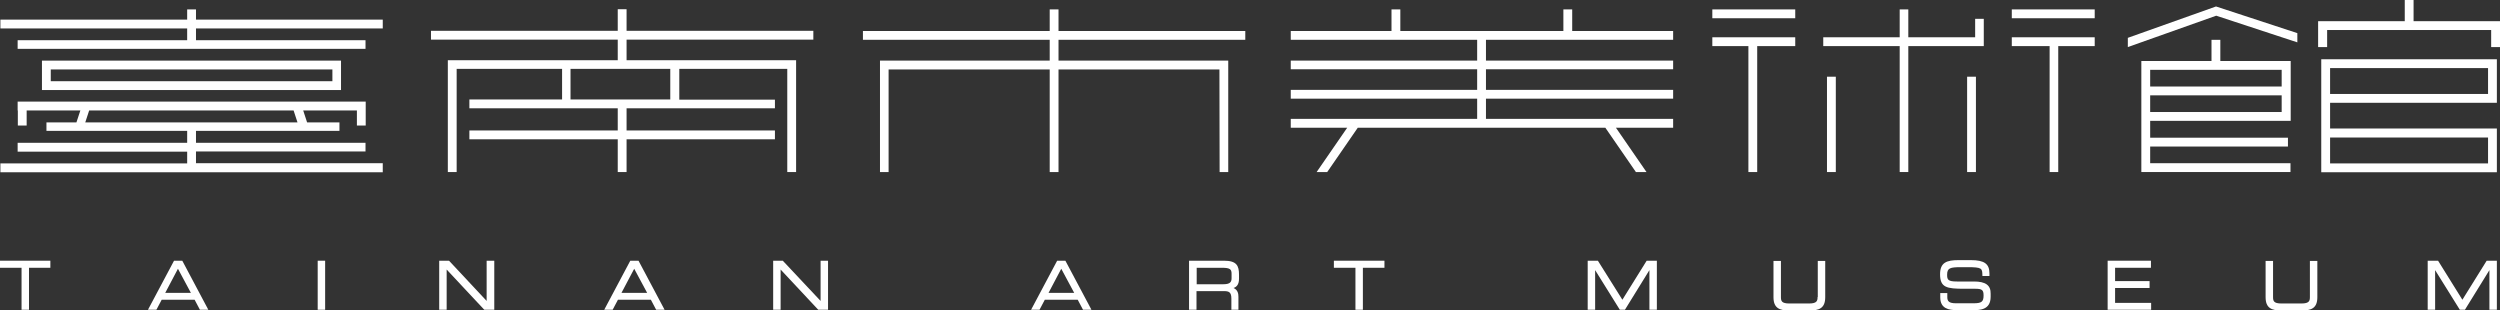 <svg width="145" height="18" viewBox="0 0 145 18" fill="none" xmlns="http://www.w3.org/2000/svg">
<rect x="0" y="0" width="145" height="18" fill="#333333" stroke="none"/>
<g clip-path="url(#clip0_1020_16)">
<path d="M35.818 3.493H25.974V9.979H26.486V3.994H32.601V5.769H27.224V6.281H35.829V7.567H27.224V8.079H35.829V9.888V9.979H36.341V9.888V8.079H44.946V7.567H36.341V6.281H44.946V5.78H39.399V3.994H45.662V9.979H46.174V3.493H36.341V2.299H47.174V1.787H36.341V0.535H35.829V1.787H24.997V2.299H35.829V3.493H35.818ZM38.876 3.994V5.769H33.09V3.994H38.876Z" fill="white"/>
<path d="M61.394 0.546H60.883V1.797H50.05V2.309H60.883V3.516H51.039V9.978H51.539V4.028H60.883V9.978H61.394V4.028H70.727L70.738 9.978H71.238V3.516H61.394V2.309H72.227V1.797H61.394V0.546Z" fill="white"/>
<path d="M91.188 0.546H90.676V1.797H81.219V0.546H80.707V1.797H74.864V2.309H85.675V3.516H74.864V4.016H85.675V5.211H74.864V5.723H85.675V6.895H74.864V7.407H78.138L76.365 9.978H76.979L78.752 7.407H93.109L94.882 9.978H95.496L93.723 7.407H97.042V6.895H86.186V5.723H97.042V5.211H86.186V4.016H97.042V3.516H86.186V2.309H97.042V1.797H91.188V0.546Z" fill="white"/>
<path d="M104.124 0.546H99.315V1.058H104.124V0.546Z" fill="white"/>
<path d="M121.493 0.546H116.684V1.058H121.493V0.546Z" fill="white"/>
<path d="M104.124 2.162H99.315V2.674H101.407V9.979H101.918V2.674H104.124V2.162Z" fill="white"/>
<path d="M116.684 2.674H118.878V9.979H119.378V2.674H121.493V2.162H116.684V2.674Z" fill="white"/>
<path d="M106.477 4.449H105.965V9.979H106.477V4.449Z" fill="white"/>
<path d="M114.604 4.449H114.093V9.979H114.604V4.449Z" fill="white"/>
<path d="M115.059 1.092H114.559V2.162H110.682V0.546H110.182V2.162H105.749V2.674H110.182V9.978H110.682V2.674H115.059V1.092Z" fill="white"/>
<path d="M144.818 5.962V3.437H134.633V9.99H144.818V7.453H135.145V5.962H144.818ZM135.145 3.949H144.307V5.45H135.145V3.949ZM144.307 7.976V9.478H135.145V7.976H144.307Z" fill="white"/>
<path d="M139.987 1.229V0H139.476V1.229H134.451V2.731H134.974V1.741H144.488V2.731H145V1.229H139.987Z" fill="white"/>
<path d="M132.86 7.009V3.538H132.348H128.779V2.31H128.267V3.538H124.198V9.978H132.848V9.466H124.71V8.499H132.701V7.987H124.71V7.009H132.86ZM124.71 4.05H132.337V5.018H124.71V4.05ZM124.71 5.53H132.337V6.497H124.71V5.53Z" fill="white"/>
<path d="M133.246 2.457V1.922L128.529 0.375L123.414 2.195V2.73L128.54 0.91L133.246 2.457Z" fill="white"/>
<path d="M0 15.531H1.25V17.966H1.682V15.531H2.921V15.121H0V15.531Z" fill="white"/>
<path d="M10.094 15.121L8.582 17.966H9.071L9.378 17.385H11.288L11.595 17.966H12.083L10.572 15.121H10.094ZM11.072 16.987H9.583L10.321 15.588L11.072 16.987Z" fill="white"/>
<path d="M18.858 15.121H18.426V17.966H18.858V15.121Z" fill="white"/>
<path d="M28.225 17.454L26.065 15.144L26.042 15.121H25.474V17.966H25.906V15.633L28.077 17.954L28.1 17.966H28.668V15.121H28.225V17.454Z" fill="white"/>
<path d="M36.557 15.121L35.045 17.966H35.534L35.841 17.385H37.751L38.057 17.966H38.546L37.034 15.121H36.557ZM37.535 16.987H36.045L36.784 15.588L37.535 16.987Z" fill="white"/>
<path d="M47.594 17.454L45.423 15.144L45.412 15.121H44.844V17.966H45.276V15.633L47.447 17.954L47.458 17.966H48.026V15.121H47.594V17.454Z" fill="white"/>
<path d="M61.315 15.121L59.803 17.966H60.292L60.599 17.385H62.508L62.815 17.966H63.304L61.792 15.121H61.315ZM62.304 16.987H60.815L61.553 15.588L62.304 16.987Z" fill="white"/>
<path d="M70.988 15.121H68.965V17.966H69.397V16.885H70.977C71.25 16.885 71.42 16.919 71.42 17.317V17.966H71.829V17.215C71.829 17.033 71.795 16.816 71.545 16.703C71.716 16.646 71.863 16.509 71.863 16.168V15.94C71.863 15.405 71.727 15.121 70.988 15.121ZM69.408 15.531H70.874C71.352 15.531 71.431 15.622 71.431 15.883V16.134C71.431 16.35 71.352 16.486 70.954 16.486H69.408V15.531Z" fill="white"/>
<path d="M77.365 15.531H78.616V17.966H79.047V15.531H80.298V15.121H77.365V15.531Z" fill="white"/>
<path d="M94.098 17.385L92.677 15.121H92.086V17.966H92.518V15.667L93.95 17.966H94.246L95.666 15.667V17.966H96.098V15.121H95.507L94.098 17.385Z" fill="white"/>
<path d="M105.419 17.226C105.419 17.442 105.385 17.602 104.931 17.602H103.783C103.328 17.602 103.294 17.454 103.294 17.226V15.133H102.862V17.238C102.862 17.875 103.214 18.011 103.794 18.011H104.931C105.499 18.011 105.863 17.886 105.863 17.238V15.133H105.431V17.226H105.419Z" fill="white"/>
<path d="M114.49 16.327H113.501C112.99 16.327 112.933 16.225 112.933 15.94C112.933 15.542 113.104 15.496 113.752 15.496H114.104C114.968 15.496 114.968 15.565 114.979 15.963V16.009H115.388V15.861C115.388 15.303 115.093 15.087 114.309 15.087H113.592C112.91 15.087 112.524 15.223 112.524 15.906C112.524 16.68 112.91 16.748 113.922 16.748H114.559C114.956 16.748 115.047 16.816 115.047 17.135C115.047 17.499 114.934 17.59 114.468 17.59H113.445C113.035 17.59 112.944 17.465 112.944 17.237V16.998H112.535V17.249C112.535 17.897 113.024 17.988 113.501 17.988H114.422C114.809 17.988 115.457 17.988 115.457 17.215V17.033C115.468 16.543 115.161 16.327 114.49 16.327Z" fill="white"/>
<path d="M122.675 16.703H124.675V16.304H122.675V15.531H124.755V15.121H122.243V17.966H124.766V17.567H122.675V16.703Z" fill="white"/>
<path d="M133.974 17.226C133.974 17.442 133.94 17.602 133.485 17.602H132.326C131.871 17.602 131.837 17.454 131.837 17.226V15.133H131.405V17.238C131.405 17.875 131.757 18.011 132.337 18.011H133.474C134.042 18.011 134.406 17.886 134.406 17.238V15.133H133.974V17.226Z" fill="white"/>
<path d="M142.818 17.385L141.408 15.121H140.806V17.966H141.237V15.667L142.67 17.966H142.965L144.386 15.667V17.966H144.818V15.121H144.227L142.818 17.385Z" fill="white"/>
<path d="M11.367 0.546H10.856V1.138H0.023V1.65H10.856V2.332H1.023V2.833H21.2V2.332H11.367V1.65H22.2V1.138H11.367V0.546Z" fill="white"/>
<path d="M11.367 8.784H21.2V8.283H11.367V7.589H19.688V7.1H17.812L17.585 6.406H20.7V7.282H21.211V6.406V5.894H20.688H1.535H1.034H1.023V6.406H1.034V7.282H1.546V6.406H4.661L4.433 7.1H2.694V7.589H10.856V8.283H1.023V8.795H10.856V9.478H0.023V9.99H22.2V9.466H11.367V8.784ZM4.945 7.1L5.172 6.406H17.028L17.255 7.1H4.945Z" fill="white"/>
<path d="M19.779 4.71V4.028V3.675V3.516H2.433V3.675V4.028V4.71V5.063V5.222H19.779V5.063V4.71ZM19.279 4.71H2.944V4.028H19.279V4.71Z" fill="white"/>
</g>
<defs>
<clipPath id="clip0_1020_16">
<rect width="145" height="18" fill="white"/>
</clipPath>
</defs>
</svg>
